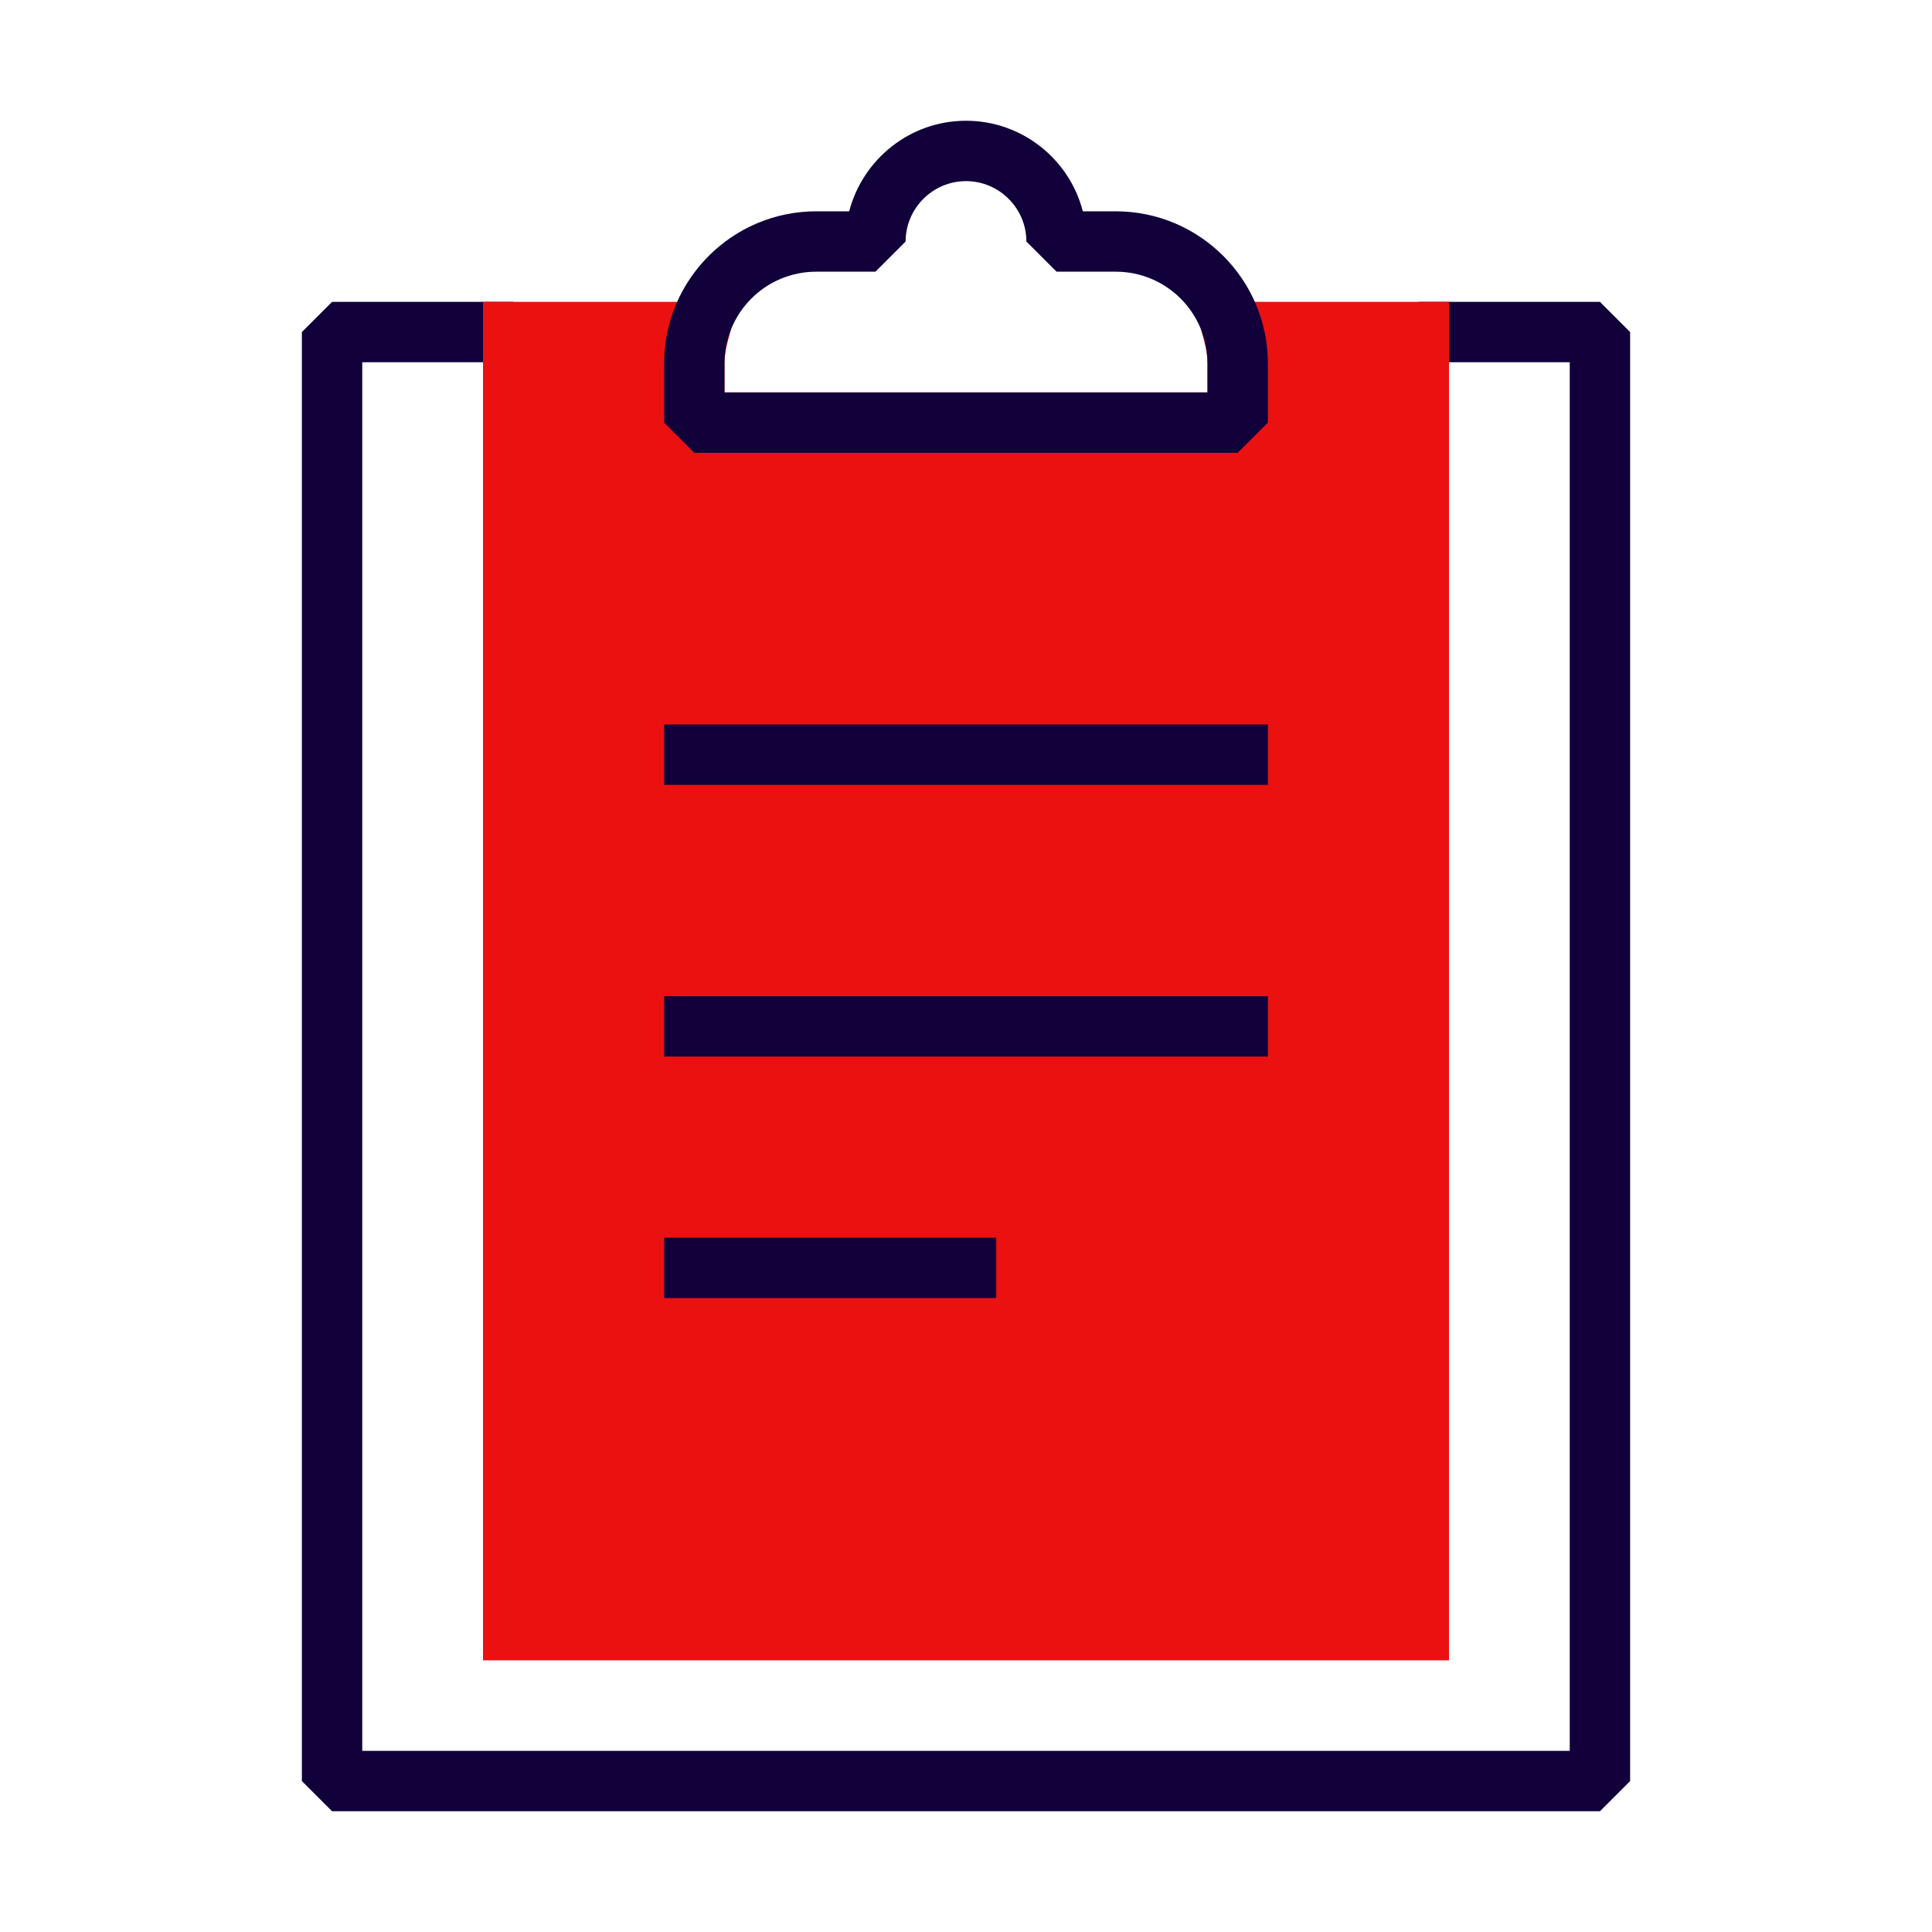 <?xml version="1.0" encoding="UTF-8"?>
<svg xmlns="http://www.w3.org/2000/svg" width="64" height="64" viewBox="0 0 64 64" fill="none">
  <g clip-path="url(#clip0_120_2721)">
    <path d="M53 60H11L10 59V11L11 10H17V12H12V58H52V12H47V10H53L54 11V59L53 60Z" fill="#11003A"></path>
    <path d="M40.85 11C40.94 11.33 41 11.68 41 12.04V14H23V12.04C23 11.68 23.06 11.33 23.15 11H17V54H47V11H40.85Z" fill="#EB1111"></path>
    <path d="M48 55H16V10H24.46L24.12 11.26C24.04 11.56 24 11.81 24 12.04V13H40V12.04C40 11.81 39.96 11.56 39.88 11.26L39.54 10H48V55ZM18 53H46V12H42V15H22V12H18V53Z" fill="#EB1111"></path>
    <path d="M42 24H22V26H42V24Z" fill="#11003A"></path>
    <path d="M42 33H22V35H42V33Z" fill="#11003A"></path>
    <path d="M33 41H22V43H33V41Z" fill="#11003A"></path>
    <path d="M41 15H23L22 14V12.04C22 9.26 24.26 7 27.04 7H28.13C28.58 5.28 30.14 4 32 4C33.86 4 35.43 5.28 35.87 7H36.96C39.74 7 42 9.26 42 12.04V14L41 15ZM24 13H40V12.04C40 10.36 38.64 9 36.96 9H35L34 8C34 6.9 33.1 6 32 6C30.9 6 30 6.9 30 8L29 9H27.04C25.36 9 24 10.36 24 12.04V13Z" fill="#11003A"></path>
  </g>
  <defs>
    <clipPath id="clip0_120_2721">
      <rect width="64" height="64" fill="white"></rect>
    </clipPath>
  </defs>
</svg>
